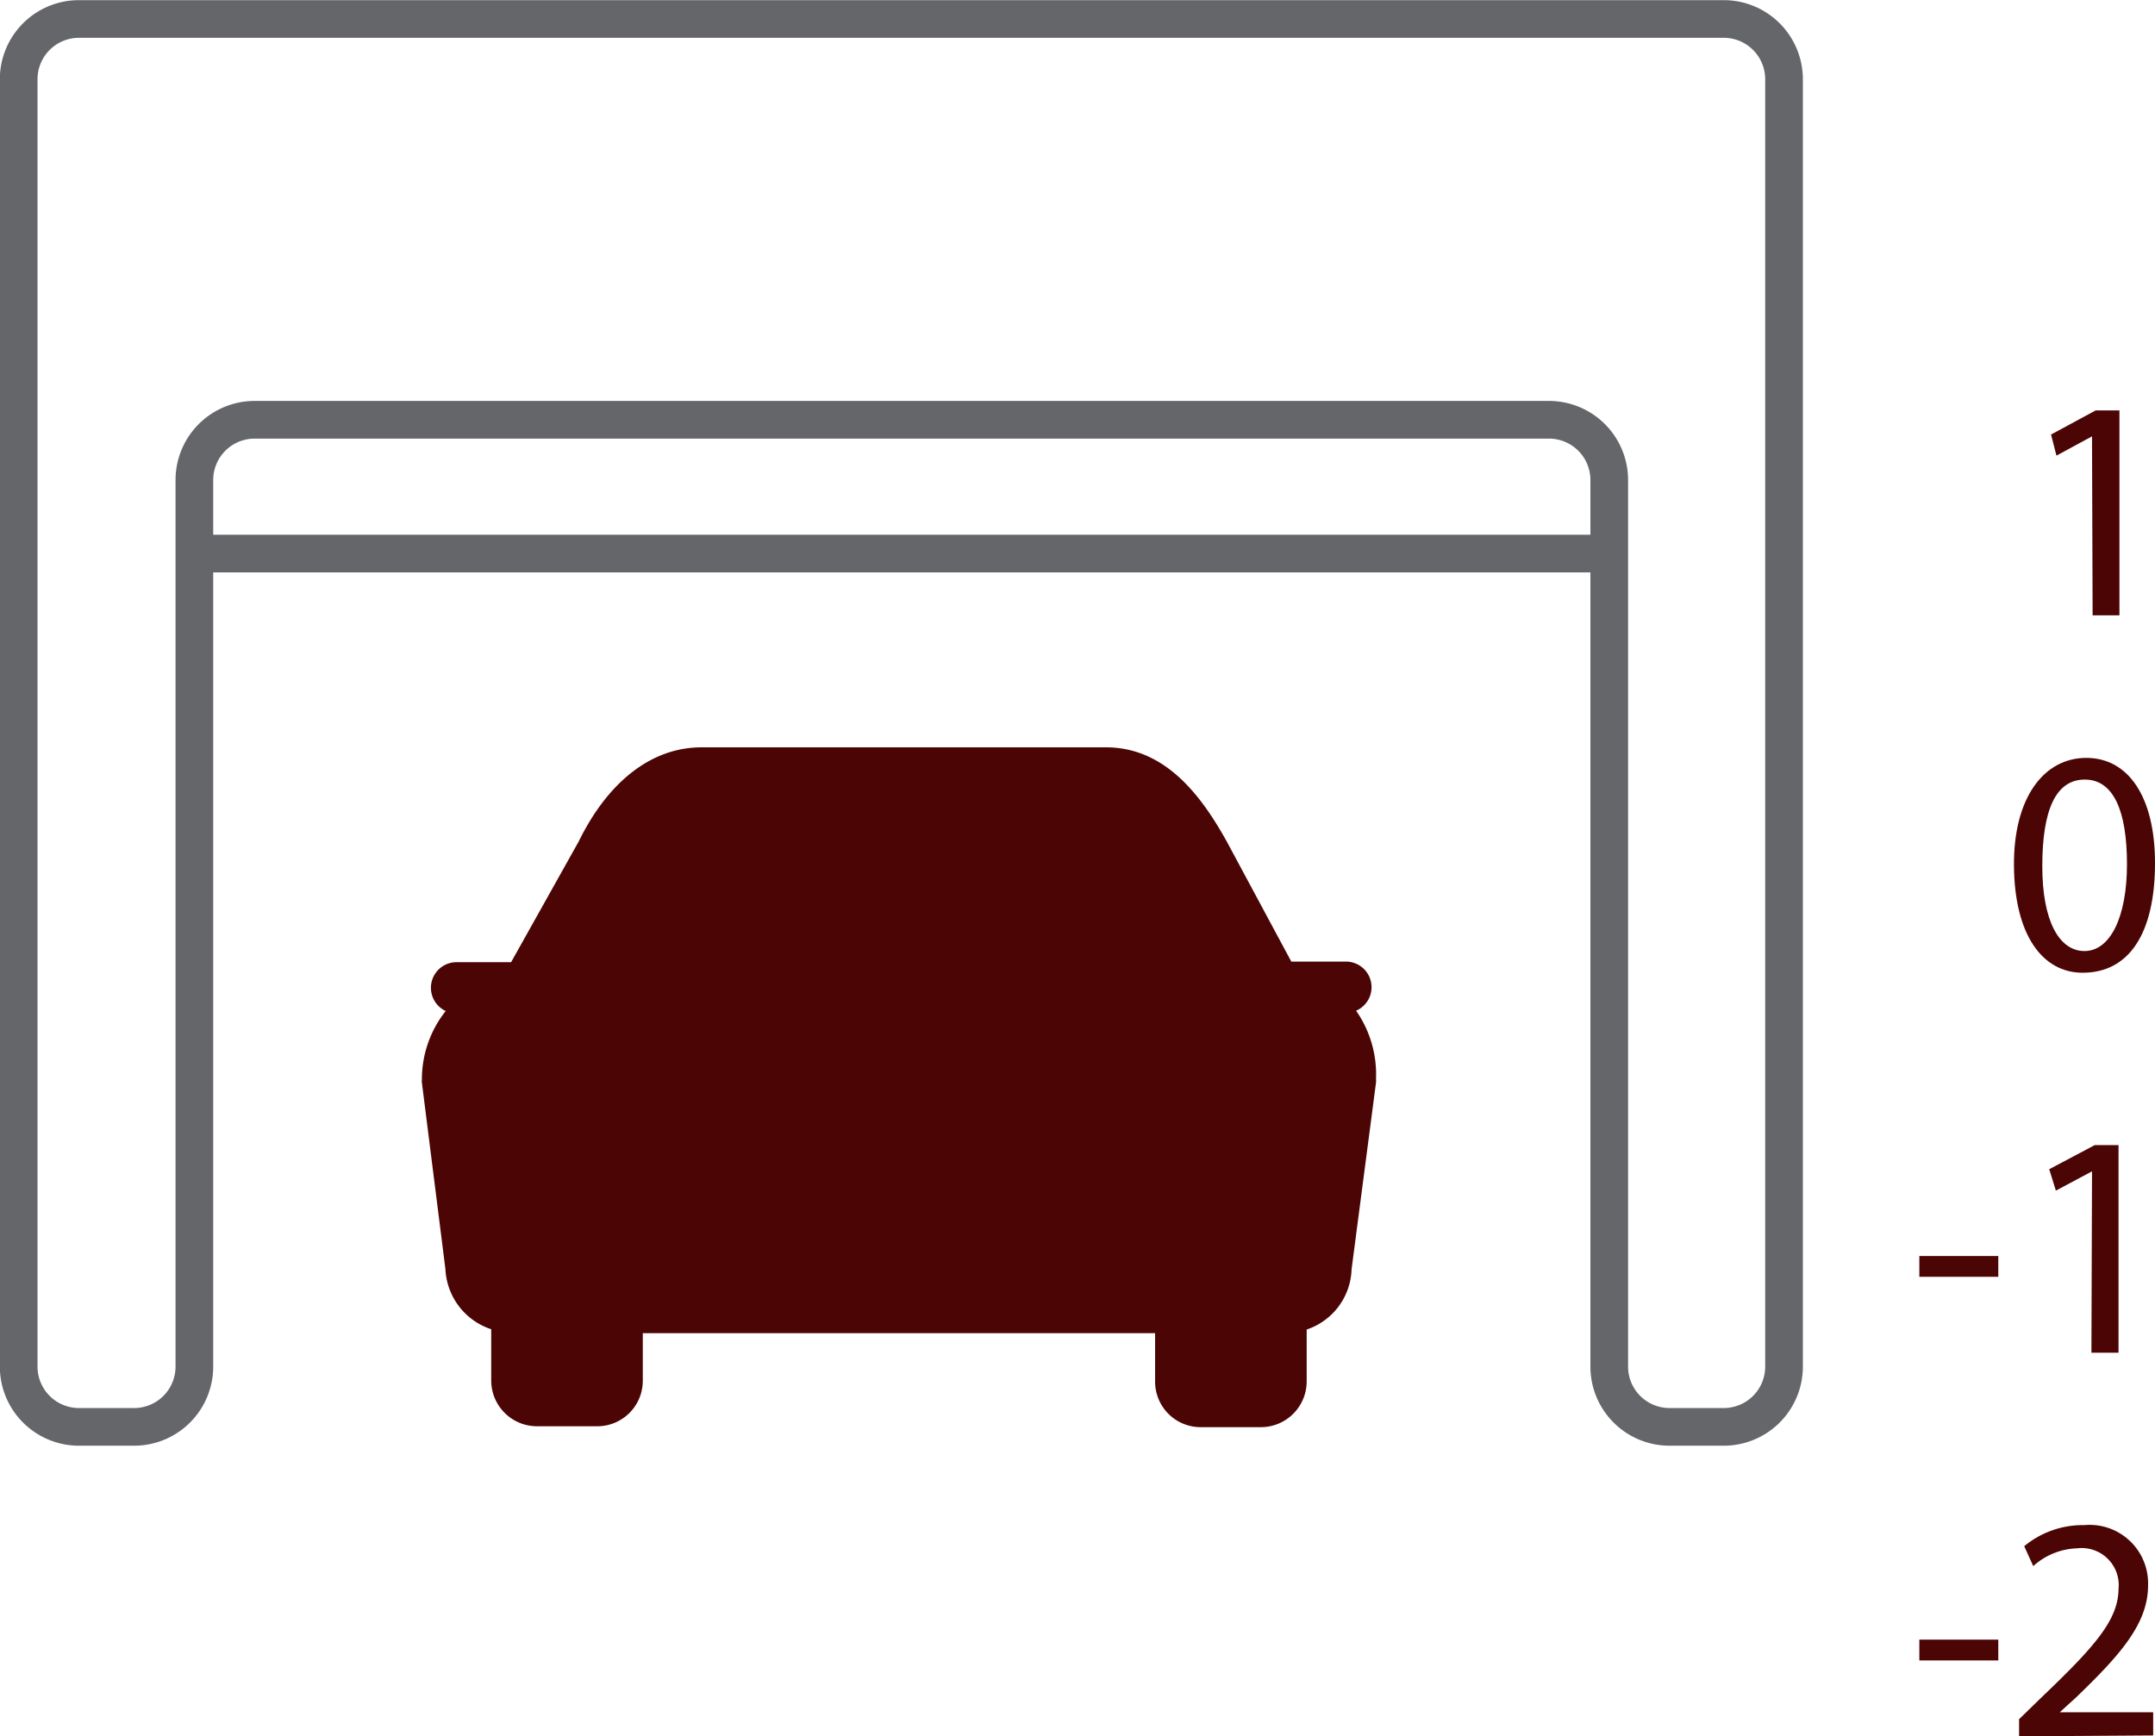 <svg xmlns="http://www.w3.org/2000/svg" viewBox="0 0 71.51 57.62"><defs><style>.cls-1{fill:#4c0505;}.cls-2{isolation:isolate;}.cls-3{fill:none;stroke:#64666a;stroke-miterlimit:10;stroke-width:1.25px;}</style></defs><g id="Livello_2" data-name="Livello 2"><g id="Livello_1-2" data-name="Livello 1"><path class="cls-1" d="M71.51,28.64c0,2.35-.87,3.64-2.4,3.64-1.34,0-2.26-1.26-2.28-3.54s1-3.59,2.4-3.59S71.51,26.45,71.51,28.64Zm-3.74.11c0,1.79.55,2.81,1.4,2.81s1.41-1.12,1.41-2.88-.44-2.81-1.4-2.81S67.77,26.87,67.77,28.75Z"/><path class="cls-1" d="M66.31,41.68v.69H63.69v-.69Z"/><path class="cls-1" d="M69.42,38.87h0l-1.2.64L68,38.8l1.51-.8h.79v6.89h-.9Z"/><path class="cls-1" d="M66.31,54.41v.69H63.69v-.69Z"/><path class="cls-1" d="M67,57.62v-.57l.73-.71c1.76-1.68,2.56-2.57,2.57-3.61a1.23,1.23,0,0,0-1.37-1.35,2.28,2.28,0,0,0-1.46.59l-.3-.66a3.05,3.05,0,0,1,2-.7,1.94,1.94,0,0,1,2.11,2c0,1.27-.92,2.3-2.37,3.7l-.56.51v0h3.1v.77Z"/><g id="Piano"><g class="cls-2"><path class="cls-1" d="M69.42,14.48h0l-1.18.64-.18-.7,1.48-.8h.79v6.8h-.89Z"/></g></g><path class="cls-3" d="M.62,45.35V2.63a2,2,0,0,1,2-2H57.2a2,2,0,0,1,2,2V45.35a2,2,0,0,1-2,2H55.4a2,2,0,0,1-2-2V15.93a2,2,0,0,0-2-2H8.45a2,2,0,0,0-2,2V45.35a2,2,0,0,1-2,2H2.63A2,2,0,0,1,.62,45.35Z"/><path class="cls-1" d="M14,35.93l.78,6.18a2.21,2.21,0,0,0,1.52,2v1.71a1.52,1.52,0,0,0,1.52,1.51h2a1.51,1.51,0,0,0,1.51-1.51V44.24h17v1.61a1.51,1.51,0,0,0,1.51,1.51h2a1.52,1.52,0,0,0,1.52-1.51V44.12a2.18,2.18,0,0,0,1.49-2l.81-6.19a.37.37,0,0,0,0-.11A3.69,3.69,0,0,0,45,33.54a.85.85,0,0,0-.32-1.63H42.85l-2.15-4c-.81-1.45-2-3.11-4-3.11H23.28c-1.64,0-3.09,1.11-4.08,3.13l-2.24,4H15.13a.85.85,0,0,0-.34,1.62A3.64,3.64,0,0,0,14,35.82.41.41,0,0,0,14,35.93Z"/><line class="cls-3" x1="6.44" y1="18.37" x2="53.49" y2="18.37"/></g></g></svg>